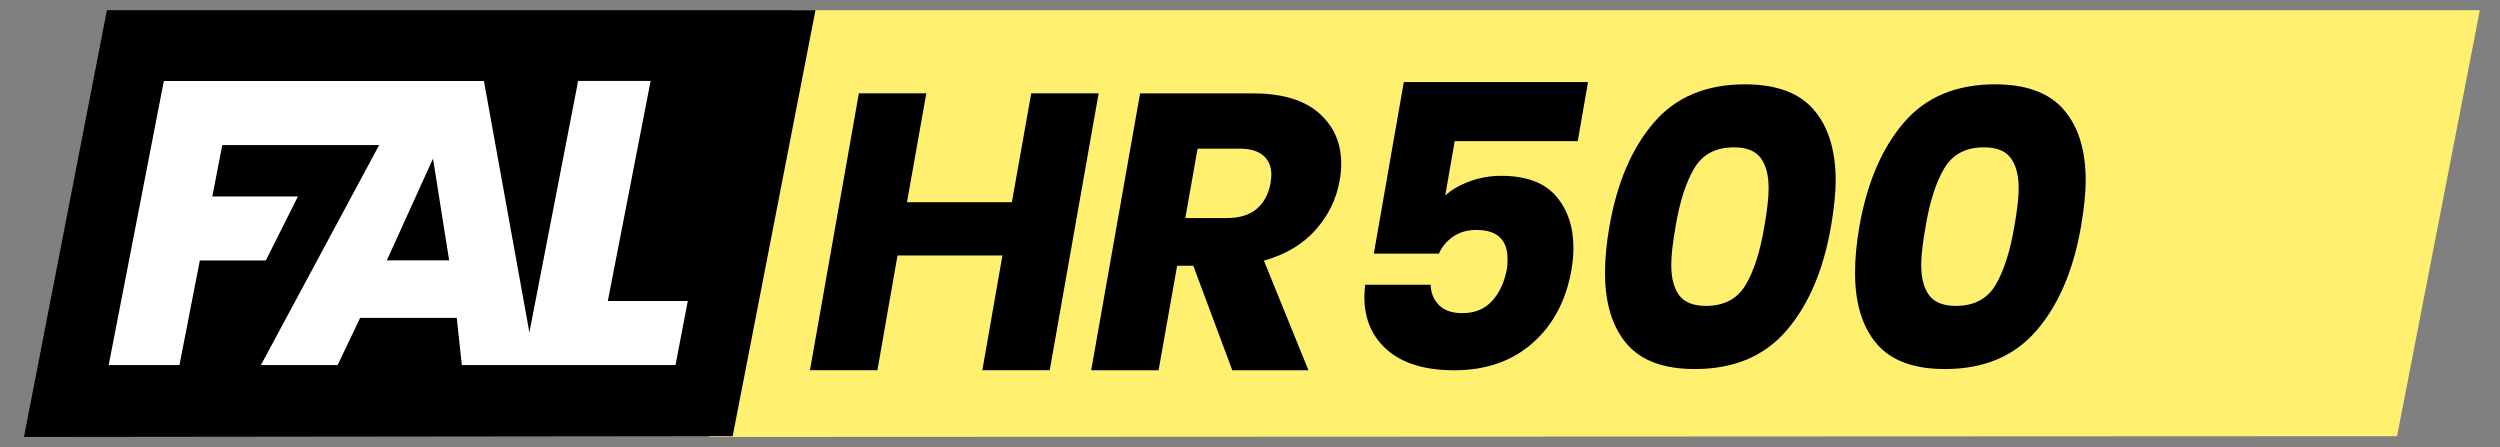 <?xml version="1.0" encoding="UTF-8"?>
<!-- Generator: $$$/GeneralStr/196=Adobe Illustrator 27.6.0, SVG Export Plug-In . SVG Version: 6.00 Build 0)  -->
<svg xmlns="http://www.w3.org/2000/svg" xmlns:xlink="http://www.w3.org/1999/xlink" version="1.1" id="Capa_1" x="0px" y="0px" viewBox="0 0 348.66 62.36" style="enable-background:new 0 0 348.66 62.36;" xml:space="preserve">
<rect x="0" y="0" width="348.66" height="62.36" fill="#808080" stroke="none"/>
<style type="text/css">
	.st0{fill:#FFF16F;}
	.st1{fill:#FFFFFF;}
	.st2{enable-background:new    ;}
</style>
<g id="fondo">
	<polygon class="st0" points="334.3,60.83 98.86,60.94 110.43,1.42 345.85,1.42  "></polygon>
	<polygon points="102.18,60.83 3.34,60.94 14.91,1.42 113.73,1.42  "></polygon>
	<path class="st1" d="M84.77,41.98l5.97-30.69H80.63l-6.8,35.07L67.49,11.3h-7.74h-2.07H22.85l-7.69,39.61h9.87l2.84-14.58h9.2   l4.48-8.93H29.61L31,20.23h21.88L36.39,50.91h10.7l3.14-6.58H63.7l0.71,6.58h8.52h1.7h19.58l1.71-8.93   C95.92,41.98,84.77,41.98,84.77,41.98z M53.95,36.31l6.44-14.19l2.25,14.19H53.95z"></path>
</g>
<g id="texto">
	<g class="st2">
		<path d="M153.22,13.02l-6.82,38.61H137l2.8-16h-14.63l-2.8,16h-9.41l6.82-38.61h9.41l-2.7,15.18h14.63l2.7-15.18H153.22z"></path>
		<path d="M183.91,15.74c2.09,1.82,3.14,4.17,3.14,7.07c0,0.84-0.07,1.63-0.22,2.37c-0.44,2.57-1.56,4.86-3.35,6.88    c-1.8,2.02-4.2,3.45-7.21,4.29l6.21,15.29h-10.62l-5.44-14.58h-2.25l-2.59,14.58h-9.4l6.82-38.61h15.79    C178.78,13.02,181.82,13.93,183.91,15.74z M177.31,24.41c0-1.17-0.38-2.08-1.13-2.72s-1.86-0.96-3.33-0.96h-5.83l-1.71,9.68h5.83    c1.72,0,3.09-0.42,4.1-1.26c1.01-0.84,1.66-2.04,1.95-3.58C177.27,24.97,177.31,24.59,177.31,24.41z"></path>
		<path d="M220.04,19.68h-17.16l-1.32,7.59c0.88-0.81,2.02-1.47,3.41-1.98c1.39-0.51,2.86-0.77,4.4-0.77c3.45,0,5.99,0.94,7.62,2.81    c1.63,1.87,2.45,4.29,2.45,7.26c0,0.88-0.09,1.91-0.28,3.08c-0.77,4.29-2.58,7.69-5.45,10.2c-2.86,2.51-6.49,3.77-10.89,3.77    c-4.03,0-7.13-0.93-9.29-2.78c-2.16-1.85-3.25-4.34-3.25-7.45c0-0.33,0.04-0.9,0.11-1.7h9.13c0.04,1.14,0.42,2.08,1.16,2.83    c0.73,0.75,1.81,1.13,3.25,1.13c1.72,0,3.1-0.55,4.12-1.65c1.03-1.1,1.72-2.57,2.09-4.4c0.07-0.37,0.11-0.86,0.11-1.48    c0-2.71-1.45-4.07-4.34-4.07c-1.25,0-2.32,0.3-3.22,0.91c-0.9,0.61-1.57,1.4-2.01,2.39h-9.08l4.18-23.92h25.69L220.04,19.68z"></path>
		<path d="M230.63,17.12c3.06-3.58,7.31-5.36,12.73-5.36c4.36,0,7.56,1.18,9.6,3.55c2.03,2.36,3.05,5.66,3.05,9.87    c0,1.72-0.22,3.87-0.66,6.44c-1.06,6.09-3.13,10.92-6.21,14.49s-7.33,5.36-12.76,5.36c-4.36,0-7.54-1.18-9.54-3.55    c-2-2.36-3-5.66-3-9.87c0-1.94,0.2-4.09,0.61-6.43C225.51,25.52,227.57,20.69,230.63,17.12z M246.66,26.27    c0-1.83-0.37-3.24-1.1-4.23c-0.73-0.99-1.98-1.49-3.74-1.49c-2.53,0-4.37,0.97-5.53,2.92c-1.16,1.94-2.03,4.66-2.61,8.14    c-0.4,2.27-0.6,4.05-0.6,5.33c0,1.83,0.37,3.24,1.1,4.23s1.98,1.49,3.74,1.49c2.53,0,4.37-0.97,5.53-2.92s2.03-4.66,2.61-8.14    C246.46,29.34,246.66,27.56,246.66,26.27z"></path>
		<path d="M265.5,17.12c3.06-3.58,7.31-5.36,12.73-5.36c4.36,0,7.56,1.18,9.6,3.55c2.04,2.36,3.05,5.66,3.05,9.87    c0,1.72-0.22,3.87-0.66,6.44c-1.06,6.09-3.13,10.92-6.21,14.49s-7.33,5.36-12.76,5.36c-4.36,0-7.54-1.18-9.54-3.55    c-2-2.36-3-5.66-3-9.87c0-1.94,0.2-4.09,0.6-6.43C260.38,25.52,262.44,20.69,265.5,17.12z M281.53,26.27    c0-1.83-0.37-3.24-1.1-4.23c-0.73-0.99-1.98-1.49-3.74-1.49c-2.53,0-4.37,0.97-5.53,2.92c-1.16,1.94-2.03,4.66-2.61,8.14    c-0.4,2.27-0.61,4.05-0.61,5.33c0,1.83,0.37,3.24,1.1,4.23c0.73,0.99,1.98,1.49,3.74,1.49c2.53,0,4.37-0.97,5.53-2.92    c1.15-1.94,2.03-4.66,2.61-8.14C281.33,29.34,281.53,27.56,281.53,26.27z"></path>
	</g>
</g>
<g id="reglas">
</g>
</svg>
